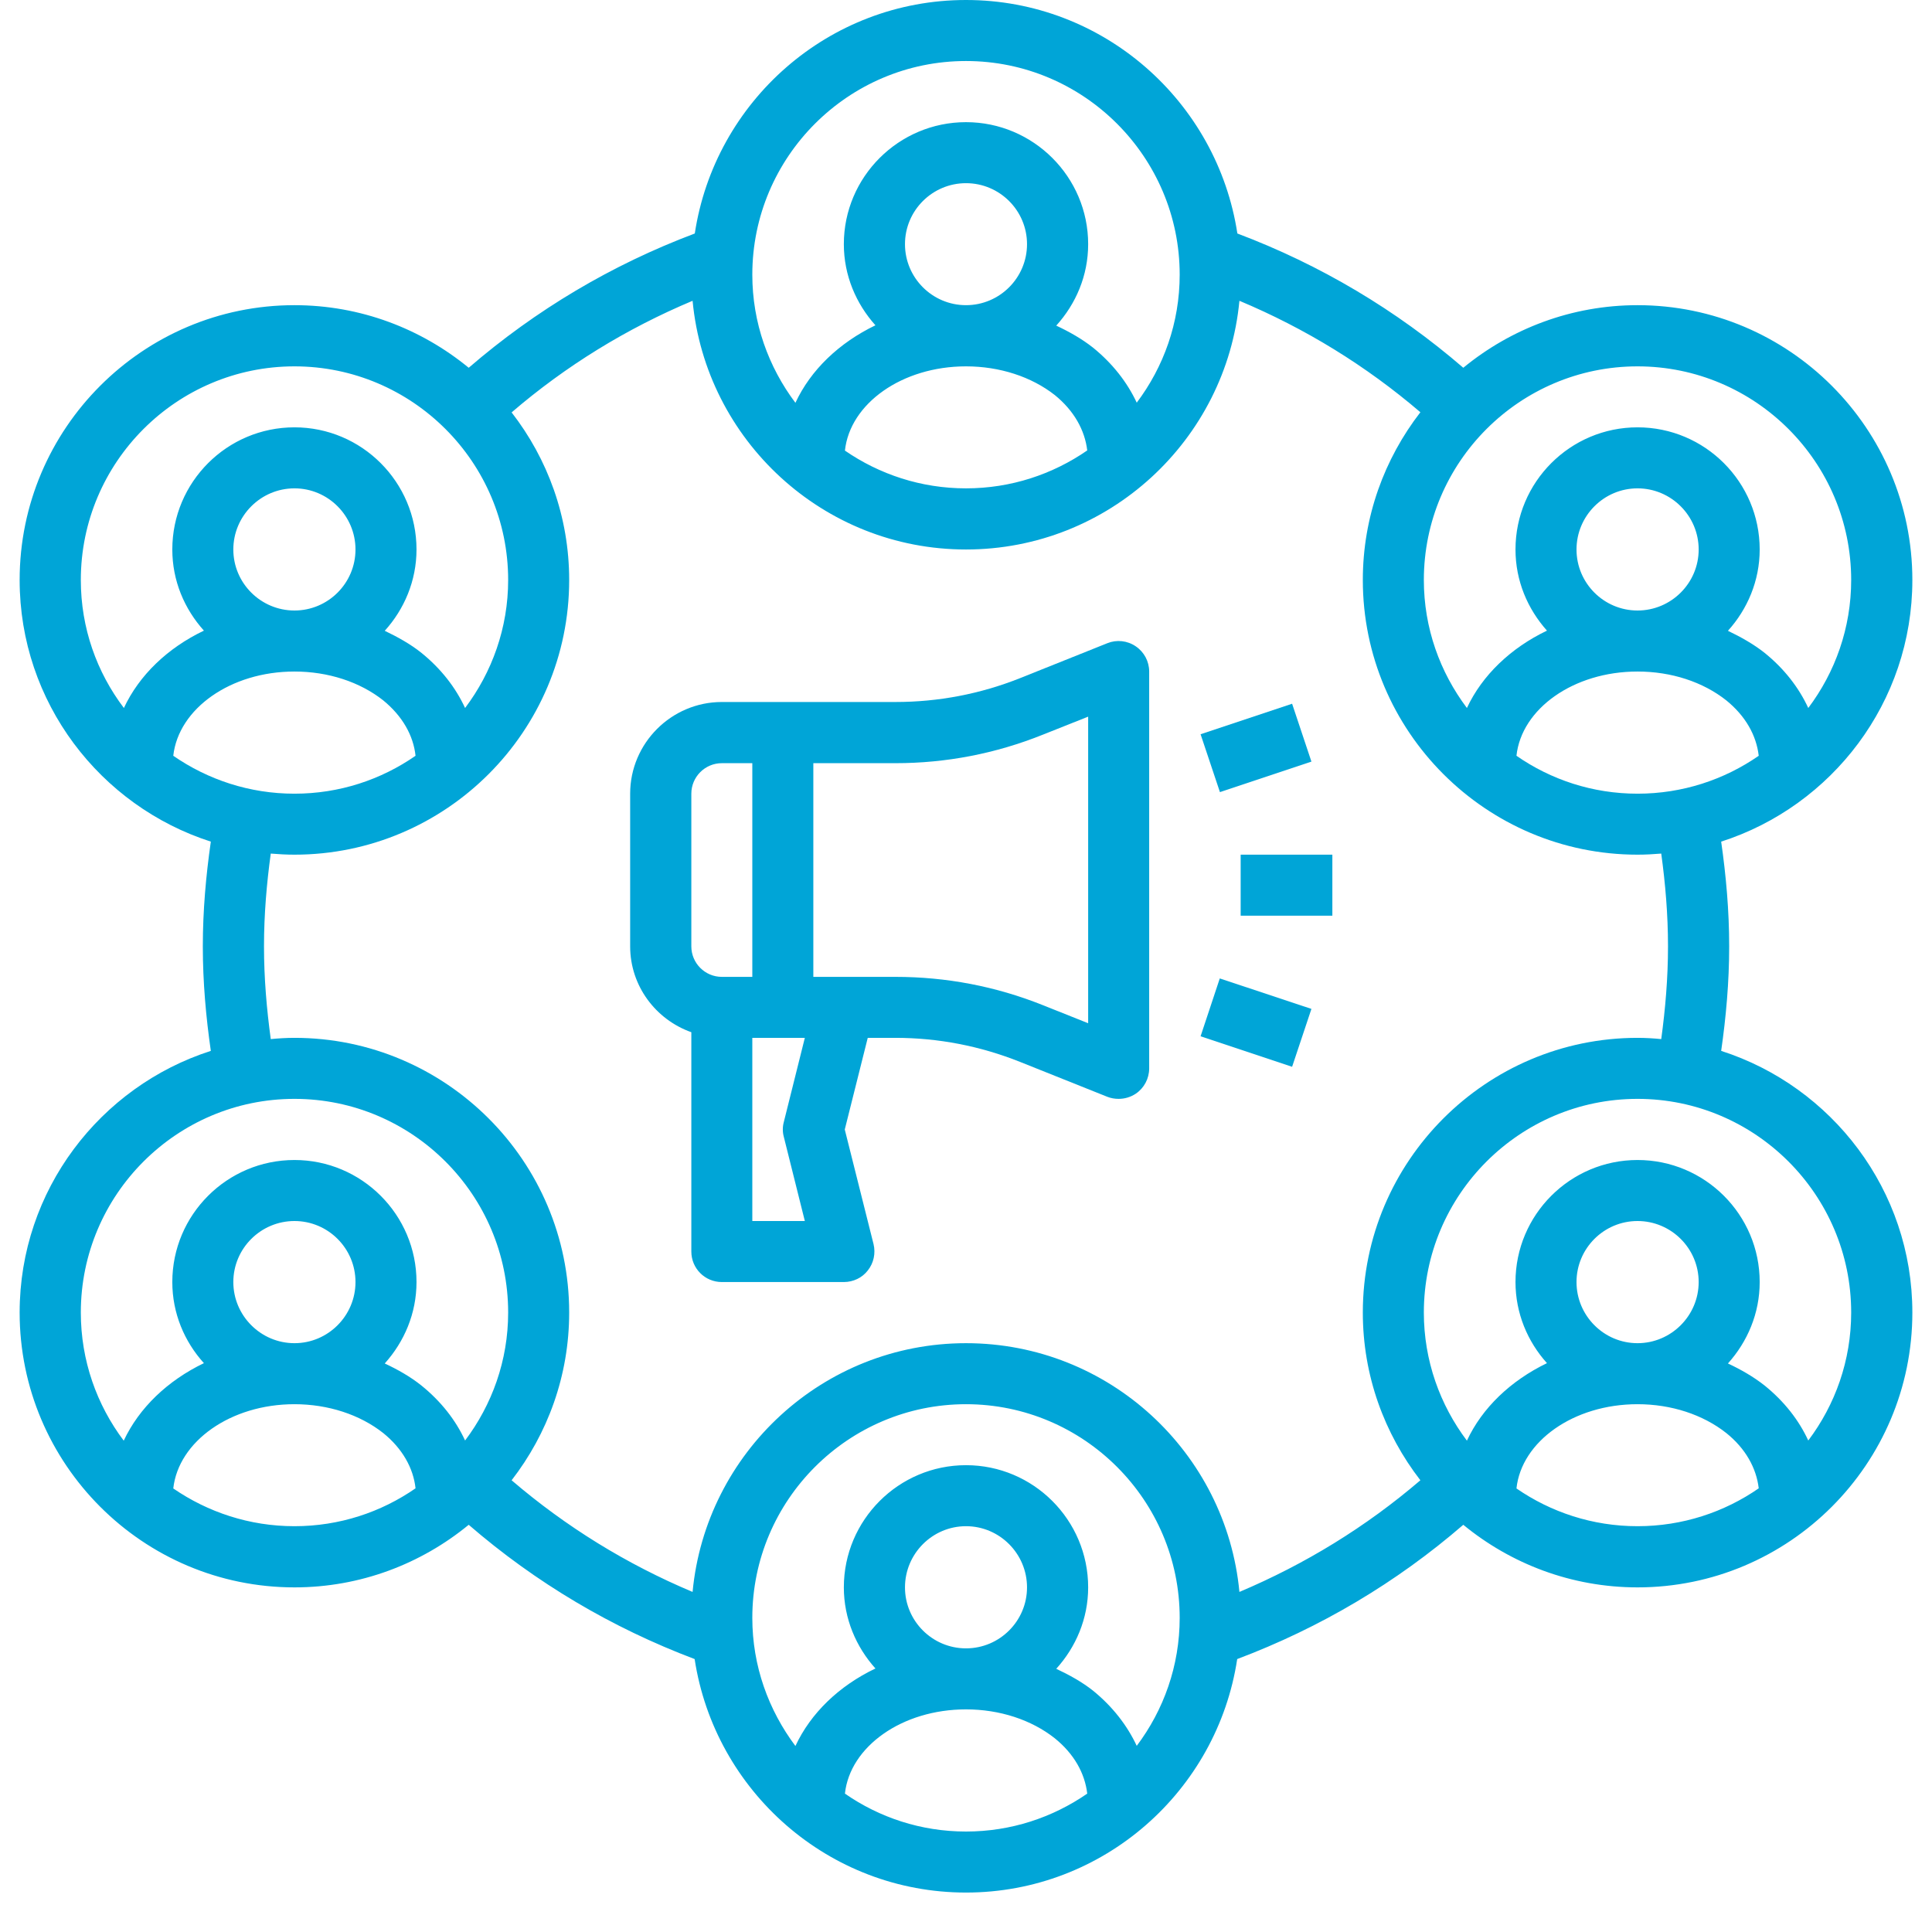 <svg xmlns="http://www.w3.org/2000/svg" xmlns:xlink="http://www.w3.org/1999/xlink" width="64" zoomAndPan="magnify" viewBox="0 0 48 48" height="64" preserveAspectRatio="xMidYMid meet" version="1.0"><defs><clipPath id="7d6255f15a"><path d="M 0.488 0 L 47.508 0 L 47.508 47.02 L 0.488 47.02 Z M 0.488 0 " clip-rule="nonzero"/></clipPath></defs><g clip-path="url(#7d6255f15a)"><path fill="#00a5d7" d="M 47.512 14.41 C 47.512 10.645 44.449 7.582 40.684 7.582 C 39.043 7.582 37.535 8.168 36.355 9.137 C 34.688 7.699 32.801 6.578 30.742 5.801 C 30.242 2.523 27.414 0 24 0 C 20.586 0 17.758 2.523 17.262 5.801 C 15.199 6.578 13.312 7.699 11.645 9.137 C 10.465 8.168 8.957 7.582 7.316 7.582 C 3.551 7.582 0.488 10.645 0.488 14.41 C 0.488 17.449 2.488 20.027 5.238 20.91 C 5.117 21.754 5.039 22.621 5.039 23.512 C 5.039 24.402 5.117 25.266 5.238 26.109 C 2.488 26.992 0.488 29.57 0.488 32.609 C 0.488 36.375 3.551 39.438 7.316 39.438 C 8.957 39.438 10.465 38.852 11.645 37.883 C 13.312 39.324 15.199 40.441 17.258 41.219 C 17.758 44.496 20.586 47.02 24 47.02 C 27.414 47.02 30.242 44.496 30.738 41.219 C 32.801 40.441 34.688 39.324 36.355 37.883 C 37.535 38.852 39.043 39.438 40.684 39.438 C 44.449 39.438 47.512 36.375 47.512 32.609 C 47.512 29.57 45.512 26.992 42.762 26.109 C 42.883 25.266 42.961 24.402 42.961 23.512 C 42.961 22.621 42.883 21.754 42.762 20.91 C 45.512 20.027 47.512 17.449 47.512 14.41 Z M 24 1.516 C 26.926 1.516 29.309 3.898 29.309 6.824 C 29.309 8.02 28.91 9.117 28.242 10.004 C 28.004 9.496 27.641 9.031 27.156 8.637 C 26.879 8.418 26.566 8.242 26.242 8.09 C 26.73 7.551 27.035 6.848 27.035 6.066 C 27.035 4.395 25.672 3.035 24 3.035 C 22.328 3.035 20.965 4.395 20.965 6.066 C 20.965 6.844 21.27 7.547 21.75 8.082 C 20.848 8.516 20.141 9.191 19.762 10.008 C 19.094 9.121 18.691 8.02 18.691 6.824 C 18.691 3.898 21.074 1.516 24 1.516 Z M 24 9.102 C 24.836 9.102 25.625 9.359 26.207 9.816 C 26.684 10.203 26.953 10.688 27.012 11.191 C 26.152 11.785 25.117 12.133 24 12.133 C 22.883 12.133 21.848 11.785 20.992 11.195 C 21.117 10.027 22.41 9.102 24 9.102 Z M 22.484 6.066 C 22.484 5.23 23.164 4.551 24 4.551 C 24.836 4.551 25.516 5.23 25.516 6.066 C 25.516 6.902 24.836 7.582 24 7.582 C 23.164 7.582 22.484 6.902 22.484 6.066 Z M 3.078 17.59 C 2.406 16.703 2.008 15.605 2.008 14.41 C 2.008 11.484 4.391 9.102 7.316 9.102 C 10.242 9.102 12.625 11.484 12.625 14.41 C 12.625 15.602 12.223 16.703 11.555 17.59 C 11.32 17.082 10.957 16.613 10.469 16.219 C 10.195 16 9.883 15.828 9.559 15.672 C 10.043 15.137 10.348 14.43 10.348 13.652 C 10.348 11.977 8.988 10.617 7.316 10.617 C 5.641 10.617 4.281 11.977 4.281 13.652 C 4.281 14.43 4.582 15.129 5.066 15.668 C 4.164 16.098 3.457 16.777 3.078 17.59 Z M 8.832 13.652 C 8.832 14.488 8.152 15.168 7.316 15.168 C 6.48 15.168 5.797 14.488 5.797 13.652 C 5.797 12.816 6.48 12.133 7.316 12.133 C 8.152 12.133 8.832 12.816 8.832 13.652 Z M 4.305 18.777 C 4.434 17.609 5.727 16.684 7.316 16.684 C 8.152 16.684 8.941 16.941 9.523 17.402 C 9.996 17.789 10.27 18.27 10.324 18.777 C 9.469 19.371 8.434 19.719 7.316 19.719 C 6.199 19.719 5.164 19.371 4.305 18.777 Z M 7.316 37.918 C 6.199 37.918 5.164 37.57 4.305 36.98 C 4.434 35.812 5.727 34.887 7.316 34.887 C 8.152 34.887 8.941 35.145 9.523 35.605 C 9.996 35.988 10.27 36.473 10.324 36.977 C 9.469 37.57 8.434 37.918 7.316 37.918 Z M 5.797 31.852 C 5.797 31.016 6.48 30.336 7.316 30.336 C 8.152 30.336 8.832 31.016 8.832 31.852 C 8.832 32.688 8.152 33.371 7.316 33.371 C 6.48 33.371 5.797 32.688 5.797 31.852 Z M 11.555 35.789 C 11.32 35.281 10.957 34.816 10.469 34.422 C 10.195 34.203 9.883 34.027 9.559 33.875 C 10.043 33.336 10.348 32.633 10.348 31.852 C 10.348 30.18 8.988 28.82 7.316 28.82 C 5.641 28.82 4.281 30.18 4.281 31.852 C 4.281 32.629 4.582 33.332 5.066 33.867 C 4.164 34.301 3.457 34.977 3.074 35.793 C 2.406 34.906 2.008 33.805 2.008 32.609 C 2.008 29.684 4.391 27.301 7.316 27.301 C 10.242 27.301 12.625 29.684 12.625 32.609 C 12.625 33.805 12.223 34.902 11.555 35.789 Z M 24 45.504 C 22.883 45.504 21.848 45.156 20.992 44.562 C 21.117 43.395 22.41 42.469 24 42.469 C 24.836 42.469 25.625 42.727 26.207 43.188 C 26.684 43.574 26.953 44.055 27.012 44.562 C 26.152 45.156 25.117 45.504 24 45.504 Z M 22.484 39.438 C 22.484 38.602 23.164 37.918 24 37.918 C 24.836 37.918 25.516 38.602 25.516 39.438 C 25.516 40.273 24.836 40.953 24 40.953 C 23.164 40.953 22.484 40.273 22.484 39.438 Z M 28.242 43.375 C 28.004 42.867 27.641 42.398 27.156 42.004 C 26.879 41.785 26.566 41.613 26.242 41.461 C 26.73 40.922 27.035 40.215 27.035 39.438 C 27.035 37.762 25.672 36.402 24 36.402 C 22.328 36.402 20.965 37.762 20.965 39.438 C 20.965 40.215 21.27 40.918 21.75 41.453 C 20.848 41.883 20.141 42.562 19.762 43.379 C 19.094 42.488 18.691 41.391 18.691 40.195 C 18.691 37.27 21.074 34.887 24 34.887 C 26.926 34.887 29.309 37.27 29.309 40.195 C 29.309 41.387 28.91 42.488 28.242 43.375 Z M 30.793 39.551 C 30.465 36.086 27.547 33.371 24 33.371 C 20.453 33.371 17.535 36.086 17.207 39.551 C 15.57 38.863 14.062 37.934 12.711 36.777 C 13.605 35.621 14.141 34.18 14.141 32.609 C 14.141 28.848 11.078 25.785 7.316 25.785 C 7.117 25.785 6.922 25.797 6.727 25.816 C 6.625 25.066 6.559 24.301 6.559 23.512 C 6.559 22.719 6.625 21.953 6.727 21.207 C 6.922 21.223 7.117 21.234 7.316 21.234 C 11.078 21.234 14.141 18.172 14.141 14.41 C 14.141 12.84 13.605 11.398 12.711 10.246 C 14.062 9.086 15.57 8.16 17.207 7.473 C 17.535 10.934 20.453 13.652 24 13.652 C 27.547 13.652 30.465 10.934 30.793 7.473 C 32.43 8.16 33.938 9.086 35.289 10.242 C 34.395 11.398 33.859 12.84 33.859 14.41 C 33.859 18.172 36.922 21.234 40.684 21.234 C 40.883 21.234 41.078 21.223 41.273 21.207 C 41.375 21.953 41.441 22.719 41.441 23.512 C 41.441 24.301 41.375 25.066 41.273 25.816 C 41.078 25.797 40.883 25.785 40.684 25.785 C 36.922 25.785 33.859 28.848 33.859 32.609 C 33.859 34.18 34.395 35.621 35.289 36.777 C 33.938 37.934 32.43 38.859 30.793 39.551 Z M 40.684 37.918 C 39.566 37.918 38.531 37.57 37.676 36.98 C 37.801 35.812 39.094 34.887 40.684 34.887 C 41.523 34.887 42.309 35.145 42.891 35.605 C 43.367 35.988 43.637 36.473 43.695 36.977 C 42.84 37.57 41.801 37.918 40.684 37.918 Z M 39.168 31.852 C 39.168 31.016 39.848 30.336 40.684 30.336 C 41.52 30.336 42.203 31.016 42.203 31.852 C 42.203 32.688 41.52 33.371 40.684 33.371 C 39.848 33.371 39.168 32.688 39.168 31.852 Z M 45.992 32.609 C 45.992 33.805 45.594 34.902 44.926 35.789 C 44.691 35.281 44.328 34.816 43.84 34.422 C 43.562 34.203 43.254 34.027 42.93 33.875 C 43.414 33.336 43.719 32.633 43.719 31.852 C 43.719 30.18 42.359 28.82 40.684 28.82 C 39.012 28.82 37.652 30.18 37.652 31.852 C 37.652 32.629 37.953 33.332 38.434 33.867 C 37.535 34.301 36.824 34.977 36.445 35.793 C 35.777 34.906 35.375 33.805 35.375 32.609 C 35.375 29.684 37.758 27.301 40.684 27.301 C 43.609 27.301 45.992 29.684 45.992 32.609 Z M 40.684 19.719 C 39.566 19.719 38.531 19.371 37.676 18.777 C 37.801 17.609 39.094 16.684 40.684 16.684 C 41.523 16.684 42.309 16.941 42.891 17.402 C 43.367 17.789 43.637 18.27 43.695 18.777 C 42.84 19.371 41.801 19.719 40.684 19.719 Z M 39.168 13.652 C 39.168 12.816 39.848 12.133 40.684 12.133 C 41.52 12.133 42.203 12.816 42.203 13.652 C 42.203 14.488 41.52 15.168 40.684 15.168 C 39.848 15.168 39.168 14.488 39.168 13.652 Z M 43.84 16.219 C 43.562 16 43.254 15.828 42.93 15.672 C 43.414 15.137 43.719 14.43 43.719 13.652 C 43.719 11.977 42.359 10.617 40.684 10.617 C 39.012 10.617 37.652 11.977 37.652 13.652 C 37.652 14.43 37.953 15.129 38.434 15.668 C 37.535 16.098 36.824 16.777 36.445 17.59 C 35.777 16.703 35.375 15.605 35.375 14.41 C 35.375 11.484 37.758 9.102 40.684 9.102 C 43.609 9.102 45.992 11.484 45.992 14.41 C 45.992 15.602 45.594 16.703 44.926 17.59 C 44.691 17.082 44.328 16.613 43.84 16.219 Z M 43.84 16.219 " fill-opacity="1" fill-rule="nonzero"/></g><path fill="#00a5d7" d="M 28.219 16.059 C 28.008 15.914 27.742 15.887 27.512 15.98 L 25.344 16.848 C 24.355 17.242 23.312 17.441 22.246 17.441 L 17.934 17.441 C 16.68 17.441 15.656 18.465 15.656 19.719 L 15.656 23.512 C 15.656 24.496 16.293 25.332 17.176 25.645 L 17.176 31.094 C 17.176 31.512 17.512 31.852 17.934 31.852 L 20.965 31.852 C 21.199 31.852 21.422 31.746 21.562 31.562 C 21.707 31.379 21.758 31.137 21.703 30.91 L 20.988 28.062 L 21.559 25.785 L 22.246 25.785 C 23.312 25.785 24.355 25.988 25.344 26.383 L 27.512 27.25 C 27.602 27.285 27.695 27.301 27.793 27.301 C 27.941 27.301 28.09 27.258 28.219 27.172 C 28.426 27.031 28.551 26.797 28.551 26.543 L 28.551 16.684 C 28.551 16.434 28.426 16.199 28.219 16.059 Z M 17.176 23.512 L 17.176 19.719 C 17.176 19.301 17.516 18.961 17.934 18.961 L 18.691 18.961 L 18.691 24.27 L 17.934 24.27 C 17.516 24.27 17.176 23.93 17.176 23.512 Z M 19.473 28.242 L 19.996 30.336 L 18.691 30.336 L 18.691 25.785 L 19.996 25.785 L 19.473 27.879 C 19.441 27.996 19.441 28.125 19.473 28.242 Z M 27.035 25.422 L 25.91 24.973 C 24.738 24.504 23.508 24.27 22.246 24.27 L 20.207 24.27 L 20.207 18.961 L 22.246 18.961 C 23.508 18.961 24.738 18.723 25.906 18.254 L 27.035 17.805 Z M 27.035 25.422 " fill-opacity="1" fill-rule="nonzero"/><path fill="#00a5d7" d="M 30.824 21.234 L 33.102 21.234 L 33.102 22.75 L 30.824 22.75 Z M 30.824 21.234 " fill-opacity="1" fill-rule="nonzero"/><path fill="#00a5d7" d="M 29.828 18.242 L 32.102 17.484 L 32.582 18.922 L 30.309 19.68 Z M 29.828 18.242 " fill-opacity="1" fill-rule="nonzero"/><path fill="#00a5d7" d="M 29.828 25.746 L 30.305 24.309 L 32.582 25.066 L 32.102 26.504 Z M 29.828 25.746 " fill-opacity="1" fill-rule="nonzero"/></svg>